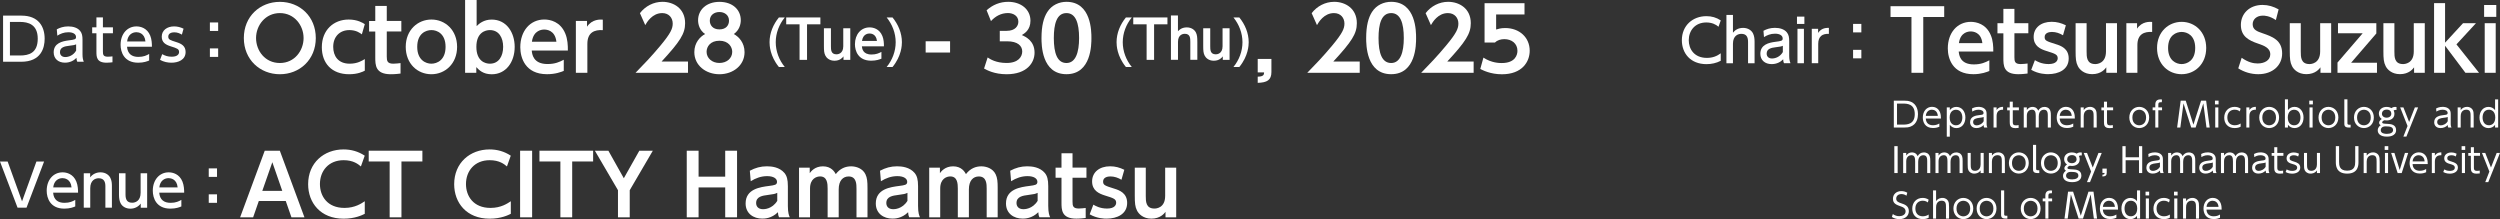 <?xml version="1.0" encoding="UTF-8"?>
<svg id="_レイヤー_2" data-name="レイヤー 2" xmlns="http://www.w3.org/2000/svg" viewBox="0 0 659.05 57.77">
  <rect x="0" y="0" width="659.05" height="57.77" fill="#333333" stroke="none"/>
  <defs>
    <style>
      .cls-1 {
        fill: #fff;
      }
    </style>
  </defs>
  <g id="text">
    <g>
      <g>
        <path class="cls-1" d="M2.02,42.59l3.79,10.49,3.79-10.49h2.02l-4.63,12.16h-2.36L0,42.59h2.02Z"/>
        <path class="cls-1" d="M14.01,50.8c.14,1.86,1.26,2.67,2.99,2.67,1.4,0,2.19-.41,2.84-.78v1.73c-.48.2-1.4.58-2.88.58-3.73,0-4.65-2.79-4.65-4.72,0-2.91,1.79-4.85,4.19-4.85,1.07,0,2.82.43,3.63,2.45.41,1.01.45,2.18.45,2.91h-6.56ZM18.86,49.4c-.21-2.24-1.87-2.44-2.39-2.44-1.06,0-2.25.66-2.44,2.44h4.83Z"/>
        <path class="cls-1" d="M22.08,54.75v-9.08h1.69v1.09c.63-.86,1.64-1.33,2.71-1.33,1.41,0,2.27.77,2.61,1.46.37.74.41,1.47.41,2.19v5.67h-1.72v-5.66c0-1.04-.29-2.1-1.78-2.1-.89,0-2.21.54-2.21,2.62v5.14h-1.72Z"/>
        <path class="cls-1" d="M38.79,45.68v9.08h-1.69v-1.1c-.63.86-1.64,1.35-2.71,1.35-1.18,0-2.16-.55-2.61-1.46-.29-.57-.41-1.33-.41-2.15v-5.72h1.72v5.61c0,1.43.49,2.15,1.76,2.15.77,0,2.22-.41,2.22-2.62v-5.14h1.72Z"/>
        <path class="cls-1" d="M41.98,50.8c.14,1.86,1.26,2.67,2.99,2.67,1.4,0,2.19-.41,2.84-.78v1.73c-.48.2-1.4.58-2.88.58-3.73,0-4.65-2.79-4.65-4.72,0-2.91,1.79-4.85,4.19-4.85,1.07,0,2.82.43,3.63,2.45.41,1.01.45,2.18.45,2.91h-6.56ZM46.83,49.4c-.21-2.24-1.87-2.44-2.39-2.44-1.06,0-2.25.66-2.44,2.44h4.83Z"/>
        <path class="cls-1" d="M57.21,44.39v2.24h-2.18v-2.24h2.18ZM57.21,51.23v2.24h-2.18v-2.24h2.18Z"/>
        <path class="cls-1" d="M68.23,52.98l-1.5,4.31h-3.43l6.49-17.56h3.98l6.49,17.56h-3.43l-1.5-4.31h-7.11ZM74.41,50.31l-2.62-7.55-2.64,7.55h5.26Z"/>
        <path class="cls-1" d="M96.15,56.37c-.62.31-2.53,1.28-5.57,1.28-6.12,0-9.35-4.22-9.35-9.09,0-5.63,4.16-9.17,9.35-9.17,2,0,3.87.53,5.57,1.65l-1.01,2.84c-.71-.59-1.96-1.65-4.55-1.65-3.98,0-6.25,2.84-6.25,6.29,0,3.17,1.94,6.29,6.47,6.29,2.79,0,4.49-1.19,5.35-1.76v3.32Z"/>
        <path class="cls-1" d="M105.82,57.29h-3.1v-14.72h-5.52v-2.84h14.15v2.84h-5.52v14.72Z"/>
        <path class="cls-1" d="M134.65,56.37c-.62.31-2.53,1.28-5.57,1.28-6.12,0-9.35-4.22-9.35-9.09,0-5.63,4.16-9.17,9.35-9.17,2,0,3.87.53,5.57,1.65l-1.01,2.84c-.7-.59-1.96-1.65-4.55-1.65-3.98,0-6.25,2.84-6.25,6.29,0,3.17,1.94,6.29,6.47,6.29,2.79,0,4.49-1.19,5.35-1.76v3.32Z"/>
        <path class="cls-1" d="M140.28,39.73v17.56h-3.17v-17.56h3.17Z"/>
        <path class="cls-1" d="M150.83,57.29h-3.1v-14.72h-5.52v-2.84h14.15v2.84h-5.52v14.72Z"/>
        <path class="cls-1" d="M162.91,50.14l-6.09-10.41h3.56l4.07,7.26,4.09-7.26h3.56l-6.09,10.41v7.15h-3.1v-7.15Z"/>
        <path class="cls-1" d="M191.18,46.57v-6.84h3.12v17.56h-3.12v-7.88h-7.02v7.88h-3.12v-17.56h3.12v6.84h7.02Z"/>
        <path class="cls-1" d="M197.67,45.01c1.43-.77,2.86-1.17,4.49-1.17,1.28,0,3.32.22,4.62,1.74.64.77.92,1.72.92,3.5v5.21c0,1.87.31,2.57.51,2.99h-2.84c-.18-.37-.26-.7-.29-1.34-1.67,1.67-3.56,1.69-4.14,1.69-2.29,0-4.38-1.32-4.38-4,0-3.81,3.81-4.31,6.21-4.62,1.43-.2,2.07-.26,2.07-1.08s-.86-1.5-2.6-1.5c-1.58,0-2.99.51-4.33,1.34l-.24-2.77ZM204.89,50.84c-.66.31-.84.33-2.44.55-1.39.18-3.12.4-3.12,2.13,0,.88.55,1.63,1.83,1.63.26,0,2.38,0,3.74-2.2v-2.11Z"/>
        <path class="cls-1" d="M218.18,57.29v-7.55c0-1.28-.07-3.23-1.98-3.23-.92,0-2.66.55-2.66,3.17v7.61h-2.9v-13.09h2.82v1.45c.35-.48,1.36-1.8,3.48-1.8,2.22,0,3.06,1.45,3.39,2.05,1.14-1.5,2.57-2.05,4.05-2.05,1.28,0,3.01.53,3.76,2.07.48.99.55,2.02.55,3.63v7.75h-2.9v-7.55c0-1.17,0-3.23-2.07-3.23-1.47,0-2.62,1.06-2.62,3.41v7.37h-2.9Z"/>
        <path class="cls-1" d="M231.99,45.01c1.43-.77,2.86-1.17,4.49-1.17,1.28,0,3.32.22,4.62,1.74.64.77.92,1.72.92,3.5v5.21c0,1.87.31,2.57.51,2.99h-2.84c-.18-.37-.26-.7-.29-1.34-1.67,1.67-3.57,1.69-4.14,1.69-2.29,0-4.38-1.32-4.38-4,0-3.81,3.81-4.31,6.21-4.62,1.43-.2,2.07-.26,2.07-1.08s-.86-1.5-2.6-1.5c-1.58,0-2.99.51-4.33,1.34l-.24-2.77ZM239.21,50.84c-.66.31-.84.33-2.44.55-1.39.18-3.12.4-3.12,2.13,0,.88.55,1.63,1.83,1.63.26,0,2.38,0,3.74-2.2v-2.11Z"/>
        <path class="cls-1" d="M252.5,57.29v-7.55c0-1.28-.07-3.23-1.98-3.23-.92,0-2.66.55-2.66,3.17v7.61h-2.9v-13.09h2.82v1.45c.35-.48,1.36-1.8,3.48-1.8,2.22,0,3.06,1.45,3.39,2.05,1.14-1.5,2.58-2.05,4.05-2.05,1.28,0,3.01.53,3.76,2.07.48.99.55,2.02.55,3.63v7.75h-2.9v-7.55c0-1.17,0-3.23-2.07-3.23-1.47,0-2.62,1.06-2.62,3.41v7.37h-2.9Z"/>
        <path class="cls-1" d="M266.31,45.01c1.43-.77,2.86-1.17,4.49-1.17,1.28,0,3.32.22,4.62,1.74.64.77.92,1.72.92,3.5v5.21c0,1.87.31,2.57.51,2.99h-2.84c-.18-.37-.26-.7-.29-1.34-1.67,1.67-3.56,1.69-4.14,1.69-2.29,0-4.38-1.32-4.38-4,0-3.81,3.81-4.31,6.21-4.62,1.43-.2,2.07-.26,2.07-1.08s-.86-1.5-2.6-1.5c-1.58,0-2.99.51-4.33,1.34l-.24-2.77ZM273.53,50.84c-.66.31-.84.33-2.44.55-1.39.18-3.12.4-3.12,2.13,0,.88.55,1.63,1.83,1.63.26,0,2.38,0,3.74-2.2v-2.11Z"/>
        <path class="cls-1" d="M279.84,40.41h2.9v3.78h3.67v2.66h-3.67v6.32c0,1.12.13,1.8,1.67,1.8.66,0,1.43-.11,1.8-.15v2.64c-.4.04-1.34.18-2.46.18-3.92,0-3.92-2.33-3.92-4.29v-6.49h-1.56v-2.66h1.56v-3.78Z"/>
        <path class="cls-1" d="M295.64,47.39c-.88-.53-1.85-.88-2.93-.88-.73,0-1.91.24-1.91,1.34,0,.95.46,1.1,2.97,1.89,1.28.4,3.37,1.12,3.37,3.76,0,2.95-2.66,4.14-5.43,4.14-.46,0-2.49,0-4.45-1.14l.97-2.55c.51.31,1.74,1.03,3.61,1.03,2.11,0,2.4-1.06,2.4-1.52,0-.99-.64-1.21-2.95-1.92-1.63-.51-3.39-1.32-3.39-3.72s1.91-3.98,4.75-3.98c1.36,0,2.53.33,3.74.92l-.75,2.62Z"/>
        <path class="cls-1" d="M310.07,44.2v13.09h-2.82v-1.45c-.31.42-1.37,1.8-3.72,1.8-2.2,0-3.37-1.28-3.79-2.13-.51-.99-.59-1.98-.59-3.94v-7.37h2.9v7.44c0,1.45,0,3.34,2.29,3.34.37,0,2.82-.09,2.82-3.34v-7.44h2.9Z"/>
      </g>
      <g>
        <path class="cls-1" d="M.81,4.12h4.86c4.46,0,6.1,2.85,6.1,6.09,0,2.41-.92,6.07-6.2,6.07H.81V4.12ZM2.62,14.63h2.65c2.32,0,4.68-.64,4.68-4.43s-2.55-4.42-4.68-4.42h-2.65v8.85Z"/>
        <path class="cls-1" d="M14.96,7.74c.77-.43,1.79-.78,3.02-.78,1.33,0,2.47.37,3.14,1.18.51.61.63,1.35.63,2.36v3.88c0,.87.14,1.44.34,1.9h-1.72c-.12-.23-.21-.57-.21-1.03-.67.71-1.7,1.27-3.04,1.27-1.75,0-2.97-1.03-2.97-2.73,0-2.42,2.27-2.93,3.91-3.14,1.66-.21,1.98-.28,1.98-.89,0-.8-.81-1.26-2.02-1.26s-2.13.41-2.91.9l-.14-1.67ZM20.07,11.69c-.38.18-.84.26-1.79.37-1.29.15-2.47.41-2.47,1.69,0,.75.49,1.29,1.41,1.29.83,0,2.1-.4,2.85-1.69v-1.66Z"/>
        <path class="cls-1" d="M25.41,4.59h1.72v2.62h2.64v1.56h-2.64v4.77c0,.81.05,1.41,1.29,1.41.43,0,.97-.06,1.23-.09v1.56c-.35.03-.89.11-1.55.11-2.68,0-2.68-1.59-2.68-2.93v-4.83h-1.12v-1.56h1.12v-2.62Z"/>
        <path class="cls-1" d="M33.49,12.33c.14,1.86,1.26,2.67,2.99,2.67,1.4,0,2.19-.41,2.84-.78v1.73c-.48.2-1.4.58-2.88.58-3.73,0-4.65-2.79-4.65-4.72,0-2.91,1.79-4.85,4.19-4.85,1.07,0,2.82.43,3.63,2.45.41,1.01.44,2.18.44,2.91h-6.56ZM38.34,10.93c-.21-2.24-1.87-2.44-2.39-2.44-1.06,0-2.25.66-2.44,2.44h4.83Z"/>
        <path class="cls-1" d="M47.94,9.12c-.6-.34-1.18-.6-2.02-.6-.67,0-1.56.25-1.56,1.12,0,.81.48.93,2.13,1.46,1.38.43,2.44,1.04,2.44,2.61,0,2.1-1.98,2.82-3.73,2.82-.97,0-2.02-.2-3.01-.75l.57-1.5c.75.41,1.47.67,2.52.67,1.44,0,1.93-.64,1.93-1.23,0-.81-.52-.98-2.18-1.5-1.43-.45-2.39-1.06-2.39-2.56,0-1.67,1.41-2.7,3.25-2.7.9,0,1.67.21,2.5.6l-.44,1.56Z"/>
        <path class="cls-1" d="M57.51,5.92v2.24h-2.18v-2.24h2.18ZM57.51,12.76v2.24h-2.18v-2.24h2.18Z"/>
        <path class="cls-1" d="M64.28,10.03c0-5.7,4.25-9.54,9.5-9.54s9.47,3.84,9.47,9.54-4.25,9.54-9.47,9.54-9.5-3.84-9.5-9.54ZM80.03,10.03c0-3.33-2.42-6.58-6.25-6.58s-6.28,3.24-6.28,6.58,2.37,6.58,6.28,6.58,6.25-3.31,6.25-6.58Z"/>
        <path class="cls-1" d="M96.18,18.63c-.55.28-1.86.94-4.14.94-4.58,0-7.2-2.88-7.2-7.13,0-4.55,3.13-7.29,7.08-7.29,2.35,0,3.77.9,4.25,1.22l-.78,2.69c-.41-.32-1.47-1.13-3.27-1.13-2.55,0-4.28,1.72-4.28,4.42,0,2.37,1.26,4.44,4.35,4.44,2.05,0,3.31-.81,3.98-1.22v3.06Z"/>
        <path class="cls-1" d="M98.92,1.56h3.04v3.96h3.84v2.78h-3.84v6.6c0,1.17.14,1.89,1.75,1.89.69,0,1.49-.12,1.88-.16v2.76c-.41.05-1.4.18-2.57.18-4.09,0-4.09-2.44-4.09-4.48v-6.78h-1.63v-2.78h1.63V1.56Z"/>
        <path class="cls-1" d="M113.74,5.15c3.61,0,6.76,2.76,6.76,7.2s-3.15,7.22-6.78,7.22-6.76-2.74-6.76-7.22,3.2-7.2,6.78-7.2ZM113.71,16.79c1.52,0,3.75-.97,3.75-4.44s-2.23-4.42-3.72-4.42-3.75.9-3.75,4.42,2.3,4.44,3.72,4.44Z"/>
        <path class="cls-1" d="M125.55,19.2h-2.94V0h3.04v6.88c.64-.64,1.88-1.72,3.96-1.72,3.98,0,6.07,3.47,6.07,7.2,0,3.98-2.28,7.22-6.05,7.22-2.3,0-3.36-1.13-4.07-1.89v1.52ZM129.14,16.79c2.39,0,3.5-2.05,3.5-4.44s-1.1-4.42-3.5-4.42c-1.15,0-3.56.6-3.56,4.42s2.39,4.44,3.56,4.44Z"/>
        <path class="cls-1" d="M140.18,13.34c.09.9.34,3.54,4.16,3.54,2,0,3.17-.55,4.28-1.13v2.94c-.69.28-2.16.87-4.42.87-5.75,0-7.04-4.35-7.04-7.11,0-4.32,2.62-7.31,6.35-7.31,1.49,0,4.23.55,5.52,3.72.6,1.43.69,3.1.67,4.46h-9.52ZM146.68,11.01c-.35-3.08-2.62-3.22-3.22-3.22-.51,0-2.83.11-3.24,3.22h6.46Z"/>
        <path class="cls-1" d="M151.81,19.2V5.52h2.94v1.52c1.36-2.05,3.54-1.91,4.16-1.86v2.76c-2.14-.12-4.07.55-4.07,3.63v7.63h-3.04Z"/>
        <path class="cls-1" d="M181.37,16.23v2.97h-13.84c2.02-2.07,4.23-4.35,6.55-7.15,2.78-3.33,3.26-4.55,3.26-5.84,0-1.47-.97-2.76-2.76-2.76-2.64,0-4.05,2.42-4.48,3.17l-1.4-3.15c1.42-1.86,3.61-2.99,5.93-2.99,2.97,0,5.98,1.77,5.98,5.63,0,2.78-1.33,4.83-6.21,10.12h6.97Z"/>
        <path class="cls-1" d="M196.28,13.75c0,3.47-3.01,5.82-6.62,5.82s-6.62-2.35-6.62-5.82c0-2.51,1.52-4.07,2.83-4.78-1.45-.99-1.84-2.55-1.84-3.63,0-2.74,2.19-4.85,5.63-4.85s5.63,2.05,5.63,4.85c0,1.08-.41,2.64-1.84,3.63,1.31.71,2.83,2.28,2.83,4.78ZM193.03,13.66c0-1.31-.99-2.92-3.38-2.92s-3.38,1.56-3.38,2.92c0,1.66,1.43,2.94,3.38,2.94s3.38-1.24,3.38-2.94ZM192.18,5.45c0-1.5-1.2-2.28-2.53-2.28s-2.53.78-2.53,2.28c0,1.1.71,2.3,2.53,2.3s2.53-1.15,2.53-2.3Z"/>
        <path class="cls-1" d="M206.88,4.6c-1.5,1.85-2.38,4.15-2.38,6.53s.87,4.68,2.38,6.53h-1.55c-2.37-2.89-2.46-5.73-2.46-6.53,0-2.4.95-4.67,2.46-6.53h1.55Z"/>
        <path class="cls-1" d="M212.75,15.78h-1.97V6.41h-3.52v-1.81h9.01v1.81h-3.52v9.37Z"/>
        <path class="cls-1" d="M224.15,7.45v8.33h-1.79v-.92c-.2.27-.87,1.15-2.37,1.15-1.4,0-2.14-.81-2.41-1.36-.32-.63-.38-1.26-.38-2.51v-4.69h1.85v4.74c0,.92,0,2.13,1.46,2.13.24,0,1.79-.06,1.79-2.13v-4.74h1.85Z"/>
        <path class="cls-1" d="M227.21,12.21c.06.55.21,2.16,2.54,2.16,1.22,0,1.93-.34,2.61-.69v1.79c-.42.17-1.32.53-2.69.53-3.5,0-4.29-2.65-4.29-4.33,0-2.63,1.6-4.45,3.87-4.45.91,0,2.58.34,3.36,2.27.36.87.42,1.89.41,2.72h-5.8ZM231.18,10.79c-.21-1.88-1.6-1.96-1.96-1.96-.31,0-1.72.07-1.98,1.96h3.94Z"/>
        <path class="cls-1" d="M235.29,4.6c1.51,1.86,2.47,4.13,2.47,6.53,0,.8-.1,3.64-2.47,6.53h-1.55c1.51-1.85,2.38-4.15,2.38-6.53s-.88-4.68-2.38-6.53h1.55Z"/>
        <path class="cls-1" d="M250.46,10.88v2.97h-6.44v-2.97h6.44Z"/>
        <path class="cls-1" d="M260.37,15.15c.6.41,2.16,1.45,4.99,1.45,3.1,0,4.12-1.66,4.12-3.04,0-1.47-1.2-2.67-3.96-2.67h-1.96v-2.76h1.82c2.3,0,3.08-1.33,3.08-2.41,0-1.61-1.45-2.28-2.74-2.28-1.82,0-3.33.85-4.48,2.12l-1.15-2.85c1.61-1.45,3.54-2.23,5.7-2.23,3.31,0,5.86,1.95,5.86,4.99,0,2.44-1.61,3.38-2.28,3.77.99.44,3.36,1.5,3.36,4.65,0,2.6-1.96,5.68-7.38,5.68-3.22,0-5.2-1.1-5.93-1.5l.94-2.92Z"/>
        <path class="cls-1" d="M274.56,10.03c0-3.24.57-5.38,1.54-6.88,1.17-1.84,3.13-2.67,5.04-2.67,6.58,0,6.58,7.86,6.58,9.54s0,9.54-6.58,9.54-6.58-7.86-6.58-9.54ZM284.47,10.03c0-3.96-.9-6.58-3.33-6.58-2.6,0-3.33,2.94-3.33,6.58,0,3.98.9,6.58,3.33,6.58s3.33-2.81,3.33-6.58Z"/>
        <path class="cls-1" d="M298.36,4.6c-1.5,1.85-2.38,4.15-2.38,6.53s.87,4.68,2.38,6.53h-1.55c-2.37-2.89-2.46-5.73-2.46-6.53,0-2.4.95-4.67,2.46-6.53h1.55Z"/>
        <path class="cls-1" d="M304.24,15.78h-1.97V6.41h-3.52v-1.81h9.01v1.81h-3.52v9.37Z"/>
        <path class="cls-1" d="M308.68,15.78V4.08h1.85v4.16c.24-.25.92-1.02,2.33-1.02,1.29,0,2.09.71,2.4,1.34.32.64.38,1.27.38,2.52v4.69h-1.85v-4.73c0-.92,0-2.13-1.46-2.13-.29,0-1.79.07-1.79,2.13v4.73h-1.85Z"/>
        <path class="cls-1" d="M324.14,7.45v8.33h-1.79v-.92c-.2.27-.87,1.15-2.37,1.15-1.4,0-2.14-.81-2.41-1.36-.32-.63-.38-1.26-.38-2.51v-4.69h1.85v4.74c0,.92,0,2.13,1.46,2.13.24,0,1.79-.06,1.79-2.13v-4.74h1.85Z"/>
        <path class="cls-1" d="M326.71,4.6c1.51,1.86,2.47,4.13,2.47,6.53,0,.8-.1,3.64-2.47,6.53h-1.55c1.51-1.85,2.38-4.15,2.38-6.53s-.88-4.68-2.38-6.53h1.55Z"/>
        <path class="cls-1" d="M335.17,15.54v3.45c0,2.14-1.17,2.78-3.61,2.85v-1.63c1.63-.02,1.66-.6,1.68-1.13h-1.68v-3.54h3.61Z"/>
        <path class="cls-1" d="M358.45,16.23v2.97h-13.84c2.02-2.07,4.23-4.35,6.55-7.15,2.78-3.33,3.26-4.55,3.26-5.84,0-1.47-.97-2.76-2.76-2.76-2.64,0-4.05,2.42-4.48,3.17l-1.4-3.15c1.42-1.86,3.61-2.99,5.93-2.99,2.97,0,5.98,1.77,5.98,5.63,0,2.78-1.33,4.83-6.21,10.12h6.97Z"/>
        <path class="cls-1" d="M360.15,10.03c0-3.24.58-5.38,1.54-6.88,1.17-1.84,3.13-2.67,5.04-2.67,6.58,0,6.58,7.86,6.58,9.54s0,9.54-6.58,9.54-6.58-7.86-6.58-9.54ZM370.07,10.03c0-3.96-.9-6.58-3.33-6.58-2.6,0-3.33,2.94-3.33,6.58,0,3.98.9,6.58,3.33,6.58s3.33-2.81,3.33-6.58Z"/>
        <path class="cls-1" d="M388.48,16.23v2.97h-13.84c2.02-2.07,4.23-4.35,6.55-7.15,2.78-3.33,3.27-4.55,3.27-5.84,0-1.47-.97-2.76-2.76-2.76-2.64,0-4.05,2.42-4.48,3.17l-1.4-3.15c1.43-1.86,3.61-2.99,5.93-2.99,2.97,0,5.98,1.77,5.98,5.63,0,2.78-1.33,4.83-6.21,10.12h6.97Z"/>
        <path class="cls-1" d="M401.88,3.82h-7.47v3.96c.53-.16,1.24-.39,2.39-.39,3.72,0,6.46,2.46,6.46,5.98,0,2.92-2,6.21-7.33,6.21-3.04,0-5.06-1.08-5.7-1.4l.83-2.99c2.16,1.43,4.28,1.43,4.83,1.43,3.61,0,4.14-2.21,4.14-3.22,0-1.93-1.52-3.08-3.45-3.08-.92,0-1.84.25-2.48.9h-2.74V.85h10.53v2.97Z"/>
      </g>
      <g>
        <path class="cls-1" d="M453.63,16.02c-1.15.61-2.45.89-3.76.89-4.26,0-6.5-2.9-6.5-6.3,0-3.91,2.9-6.35,6.47-6.35,1.4,0,2.62.35,3.79,1.12l-.6,1.67c-.68-.6-1.73-1.13-3.21-1.13-2.98,0-4.63,2.16-4.63,4.68,0,2.32,1.43,4.66,4.78,4.66,1.5,0,2.67-.47,3.65-1.21v1.98Z"/>
        <path class="cls-1" d="M455.12,16.67V3.94h1.72v4.68c.51-.61,1.26-1.27,2.68-1.27,1.3,0,2.22.67,2.61,1.46.31.63.41,1.37.41,2.18v5.69h-1.72v-5.63c0-1.33-.45-2.13-1.76-2.13-.81,0-2.22.41-2.22,2.62v5.14h-1.72Z"/>
        <path class="cls-1" d="M464.88,8.12c.77-.43,1.79-.78,3.02-.78,1.33,0,2.47.37,3.14,1.18.51.61.63,1.35.63,2.36v3.88c0,.87.14,1.44.34,1.9h-1.72c-.12-.23-.21-.57-.21-1.03-.67.71-1.7,1.27-3.04,1.27-1.75,0-2.98-1.03-2.98-2.73,0-2.42,2.27-2.93,3.91-3.14,1.66-.21,1.98-.28,1.98-.89,0-.8-.81-1.26-2.02-1.26s-2.13.41-2.91.9l-.14-1.67ZM469.99,12.07c-.38.18-.84.26-1.79.37-1.29.15-2.47.41-2.47,1.69,0,.75.49,1.29,1.41,1.29.83,0,2.1-.4,2.85-1.69v-1.66Z"/>
        <path class="cls-1" d="M475.67,6.31h-1.95v-1.93h1.95v1.93ZM475.55,16.67h-1.7V7.59h1.7v9.08Z"/>
        <path class="cls-1" d="M477.62,16.67V7.59h1.67v1.09c.68-1.01,1.6-1.37,2.84-1.33v1.58c-1.7-.08-2.81.64-2.81,2.65v5.09h-1.7Z"/>
        <path class="cls-1" d="M490.69,6.3v2.24h-2.18v-2.24h2.18ZM490.69,13.14v2.24h-2.18v-2.24h2.18Z"/>
        <path class="cls-1" d="M507,19.2h-3.1V4.48h-5.52V1.64h14.15v2.84h-5.52v14.72Z"/>
        <path class="cls-1" d="M516.36,13.59c.09.86.33,3.39,3.98,3.39,1.91,0,3.04-.53,4.09-1.08v2.82c-.66.26-2.07.84-4.22.84-5.5,0-6.73-4.16-6.73-6.8,0-4.14,2.51-7,6.07-7,1.43,0,4.05.53,5.28,3.56.57,1.36.66,2.97.64,4.27h-9.11ZM522.59,11.37c-.33-2.95-2.51-3.08-3.08-3.08-.48,0-2.71.11-3.1,3.08h6.18Z"/>
        <path class="cls-1" d="M528.14,2.33h2.9v3.78h3.67v2.66h-3.67v6.32c0,1.12.13,1.8,1.67,1.8.66,0,1.43-.11,1.8-.15v2.64c-.4.04-1.34.18-2.46.18-3.92,0-3.92-2.33-3.92-4.29v-6.49h-1.56v-2.66h1.56v-3.78Z"/>
        <path class="cls-1" d="M543.85,9.3c-.88-.53-1.85-.88-2.93-.88-.73,0-1.91.24-1.91,1.34,0,.95.46,1.1,2.97,1.89,1.28.4,3.37,1.12,3.37,3.76,0,2.95-2.66,4.14-5.43,4.14-.46,0-2.49,0-4.45-1.14l.97-2.55c.51.31,1.74,1.03,3.61,1.03,2.11,0,2.4-1.06,2.4-1.52,0-.99-.64-1.21-2.95-1.92-1.63-.51-3.39-1.32-3.39-3.72s1.91-3.98,4.75-3.98c1.37,0,2.53.33,3.74.92l-.75,2.62Z"/>
        <path class="cls-1" d="M558.08,6.11v13.09h-2.82v-1.45c-.31.42-1.36,1.8-3.72,1.8-2.2,0-3.37-1.28-3.78-2.13-.51-.99-.59-1.98-.59-3.94v-7.37h2.9v7.44c0,1.45,0,3.34,2.29,3.34.37,0,2.82-.09,2.82-3.34v-7.44h2.9Z"/>
        <path class="cls-1" d="M560.55,19.2V6.11h2.82v1.45c1.3-1.96,3.39-1.83,3.98-1.78v2.64c-2.05-.11-3.89.53-3.89,3.48v7.3h-2.9Z"/>
        <path class="cls-1" d="M575.13,5.76c3.46,0,6.47,2.64,6.47,6.89s-3.01,6.91-6.49,6.91-6.47-2.62-6.47-6.91,3.06-6.89,6.49-6.89ZM575.11,16.89c1.45,0,3.59-.92,3.59-4.25s-2.13-4.22-3.56-4.22-3.59.86-3.59,4.22,2.2,4.25,3.56,4.25Z"/>
        <path class="cls-1" d="M599.96,5.29c-1.72-1.17-3.06-1.17-3.43-1.17-1.63,0-2.68.99-2.68,2.27,0,1.47,1.19,1.89,2.62,2.38,2.53.88,5.15,1.78,5.15,5.33,0,3.12-2.49,5.46-6.29,5.46-1.87,0-3.7-.53-5.28-1.54l.9-2.79c1.67,1.19,3.08,1.5,4.22,1.5,1.8,0,3.32-.84,3.32-2.4,0-1.74-1.76-2.33-3.17-2.82-2.57-.86-4.58-1.96-4.58-4.95s2.29-5.26,5.7-5.26c1.54,0,2.9.42,4.25,1.17l-.73,2.84Z"/>
        <path class="cls-1" d="M614.54,6.11v13.09h-2.82v-1.45c-.31.42-1.36,1.8-3.72,1.8-2.2,0-3.37-1.28-3.78-2.13-.51-.99-.59-1.98-.59-3.94v-7.37h2.9v7.44c0,1.45,0,3.34,2.29,3.34.37,0,2.82-.09,2.82-3.34v-7.44h2.9Z"/>
        <path class="cls-1" d="M626.45,6.11v2.71l-6.65,7.72h6.82v2.66h-10.41v-2.71l6.64-7.72h-6.51v-2.66h10.1Z"/>
        <path class="cls-1" d="M639.22,6.11v13.09h-2.82v-1.45c-.31.42-1.36,1.8-3.72,1.8-2.2,0-3.37-1.28-3.78-2.13-.51-.99-.59-1.98-.59-3.94v-7.37h2.9v7.44c0,1.45,0,3.34,2.29,3.34.37,0,2.82-.09,2.82-3.34v-7.44h2.9Z"/>
        <path class="cls-1" d="M644.58,11.24l4.73-5.13h3.41l-5.15,5.59,5.96,7.5h-3.59l-5.37-7.15v7.15h-2.9V.83h2.9v10.41Z"/>
        <path class="cls-1" d="M658.07,4.44h-3.21V1.31h3.21v3.12ZM657.92,19.2h-2.9V6.11h2.9v13.09Z"/>
      </g>
      <g>
        <path class="cls-1" d="M499.25,26.53h2.6c.77,0,1.24.05,1.83.27,1.78.67,1.94,2.61,1.94,3.28,0,.94-.25,2.63-1.92,3.28-.55.22-1.11.27-1.92.27h-2.53v-7.09ZM500.08,32.85h1.48c1.1,0,3.21,0,3.21-2.77s-2.12-2.77-3.16-2.77h-1.52v5.55Z"/>
        <path class="cls-1" d="M507.68,31.26c.04.97.59,1.76,1.9,1.76.87,0,1.36-.29,1.67-.47v.86c-.24.11-.81.34-1.67.34-2.14,0-2.69-1.6-2.69-2.76,0-1.72,1.06-2.83,2.43-2.83.65,0,1.63.27,2.1,1.43.24.59.25,1.3.25,1.66h-3.99ZM510.85,30.54c-.1-1.29-.98-1.62-1.57-1.62-.87,0-1.53.66-1.59,1.62h3.16Z"/>
        <path class="cls-1" d="M514.01,29.03c.45-.57,1.02-.85,1.74-.85,1.35,0,2.37,1.1,2.37,2.8s-1.02,2.79-2.37,2.79c-.72,0-1.29-.29-1.74-.86v3.11h-.8v-7.7h.8v.71ZM515.63,33.03c1.29,0,1.68-1.14,1.68-2.05s-.4-2.05-1.68-2.05c-.67,0-1.66.41-1.66,2.05s.99,2.05,1.66,2.05Z"/>
        <path class="cls-1" d="M519.85,28.61c.21-.12.8-.44,1.72-.44.23,0,1.21,0,1.78.67.33.39.36.81.36,1.35v2.43c0,.57.11.8.2,1h-.85c-.06-.13-.13-.27-.14-.66-.5.54-1.16.8-1.9.8-1.15,0-1.67-.73-1.67-1.55,0-1.58,1.61-1.77,2.53-1.88.76-.09,1.02-.12,1.02-.55,0-.61-.66-.86-1.33-.86-.82,0-1.39.34-1.64.5l-.07-.8ZM522.92,30.84c-.27.11-.35.13-1.12.22-.78.1-1.65.25-1.65,1.13,0,.51.34.86.94.86s1.45-.36,1.84-1.1v-1.11Z"/>
        <path class="cls-1" d="M525.54,33.62v-5.3h.8v.7c.57-.86,1.37-.85,1.71-.85v.75c-1.15-.02-1.71.54-1.71,1.71v2.99h-.8Z"/>
        <path class="cls-1" d="M529.81,26.8h.8v1.52h1.61v.75h-1.61v3.03c0,.5,0,.94.82.94.12,0,.32,0,.72-.06v.74c-.19.03-.47.06-.84.06-1.47,0-1.5-.88-1.5-1.67v-3.03h-.68v-.75h.68v-1.52Z"/>
        <path class="cls-1" d="M536.66,33.62v-3.06c0-.79-.08-1.65-.98-1.65-.53,0-1.37.34-1.37,1.6v3.11h-.81v-5.3h.81v.71c.14-.22.58-.85,1.52-.85.2,0,1.09,0,1.49.99.32-.58.85-.99,1.67-.99.41,0,1.27.14,1.55,1.13.09.32.11.61.11,1.17v3.14h-.81v-3.05c0-.67,0-1.65-1.01-1.65-.29,0-1.37.1-1.37,1.76v2.93h-.8Z"/>
        <path class="cls-1" d="M542.98,31.26c.04.97.59,1.76,1.9,1.76.87,0,1.36-.29,1.67-.47v.86c-.24.11-.81.34-1.67.34-2.14,0-2.69-1.6-2.69-2.76,0-1.72,1.06-2.83,2.43-2.83.65,0,1.63.27,2.1,1.43.24.59.25,1.3.25,1.66h-3.99ZM546.15,30.54c-.1-1.29-.98-1.62-1.57-1.62-.87,0-1.53.66-1.59,1.62h3.16Z"/>
        <path class="cls-1" d="M548.51,33.62v-5.3h.8v.7c.4-.61,1.08-.85,1.67-.85.83,0,1.32.44,1.52.85s.23.8.23,1.61v2.99h-.81v-2.99c0-.83,0-1.72-1.14-1.72-.25,0-1.47.07-1.47,1.72v2.99h-.8Z"/>
        <path class="cls-1" d="M554.65,26.8h.8v1.52h1.61v.75h-1.61v3.03c0,.5,0,.94.82.94.12,0,.32,0,.72-.06v.74c-.19.03-.47.06-.84.06-1.47,0-1.5-.88-1.5-1.67v-3.03h-.68v-.75h.68v-1.52Z"/>
        <path class="cls-1" d="M563.94,28.17c1.39,0,2.62,1.04,2.62,2.8s-1.23,2.79-2.61,2.79-2.62-1.04-2.62-2.79,1.24-2.8,2.61-2.8ZM563.94,33.03c.77,0,1.81-.5,1.81-2.05s-1.04-2.05-1.8-2.05-1.81.5-1.81,2.05,1.04,2.05,1.8,2.05Z"/>
        <path class="cls-1" d="M569.96,28.32v.75h-.98v4.56h-.8v-4.56h-.7v-.75h.7v-.63c0-.45,0-1.49,1.36-1.49.18,0,.31.03.41.04l-.06.72c-.07,0-.14-.02-.26-.02-.65,0-.65.36-.65.75v.63h.98Z"/>
        <path class="cls-1" d="M576.2,26.53l2.03,6.34,2.02-6.34h1.33l.94,7.09h-.85l-.83-6.37-2.03,6.37h-1.16l-2.04-6.37-.83,6.37h-.85l.94-7.09h1.33Z"/>
        <path class="cls-1" d="M584.86,27.52h-.95v-.99h.95v.99ZM584.8,33.62h-.82v-5.3h.82v5.3Z"/>
        <path class="cls-1" d="M590.67,33.4c-.2.11-.67.36-1.56.36-1.84,0-2.76-1.23-2.76-2.75,0-1.71,1.18-2.84,2.73-2.84.59,0,1.1.14,1.59.47l-.22.74c-.15-.13-.57-.47-1.33-.47-1.05,0-1.95.67-1.95,2.06,0,1.19.67,2.05,1.97,2.05.82,0,1.34-.34,1.54-.47v.85Z"/>
        <path class="cls-1" d="M592.18,33.62v-5.3h.8v.7c.57-.86,1.37-.85,1.71-.85v.75c-1.15-.02-1.71.54-1.71,1.71v2.99h-.8Z"/>
        <path class="cls-1" d="M598.19,28.17c1.39,0,2.62,1.04,2.62,2.8s-1.23,2.79-2.61,2.79-2.62-1.04-2.62-2.79,1.24-2.8,2.61-2.8ZM598.19,33.03c.77,0,1.81-.5,1.81-2.05s-1.04-2.05-1.8-2.05-1.81.5-1.81,2.05,1.04,2.05,1.8,2.05Z"/>
        <path class="cls-1" d="M603.15,33.62h-.8v-7.43h.8v2.83c.45-.57,1.02-.85,1.74-.85,1.35,0,2.37,1.1,2.37,2.8s-1.02,2.79-2.37,2.79c-.72,0-1.29-.29-1.74-.86v.71ZM604.77,33.03c1.29,0,1.68-1.14,1.68-2.05s-.4-2.05-1.68-2.05c-.67,0-1.66.41-1.66,2.05s.99,2.05,1.66,2.05Z"/>
        <path class="cls-1" d="M609.72,27.52h-.95v-.99h.95v.99ZM609.65,33.62h-.82v-5.3h.82v5.3Z"/>
        <path class="cls-1" d="M613.82,28.17c1.39,0,2.62,1.04,2.62,2.8s-1.23,2.79-2.61,2.79-2.62-1.04-2.62-2.79,1.24-2.8,2.61-2.8ZM613.82,33.03c.77,0,1.81-.5,1.81-2.05s-1.04-2.05-1.8-2.05-1.81.5-1.81,2.05,1.04,2.05,1.8,2.05Z"/>
        <path class="cls-1" d="M619.68,33.62h-.5c-1.17,0-1.17-.61-1.17-1.18v-6.25h.82v6.22c0,.23,0,.47.43.47h.41v.74Z"/>
        <path class="cls-1" d="M623.17,28.17c1.39,0,2.62,1.04,2.62,2.8s-1.23,2.79-2.61,2.79-2.62-1.04-2.62-2.79,1.24-2.8,2.61-2.8ZM623.17,33.03c.77,0,1.81-.5,1.81-2.05s-1.04-2.05-1.8-2.05-1.81.5-1.81,2.05,1.04,2.05,1.8,2.05Z"/>
        <path class="cls-1" d="M631.78,28.98c-.15-.02-.44-.04-.77.14.04.1.21.41.21.9,0,1.36-1.26,1.73-2.01,1.73-.28,0-.47-.04-.58-.06-.35.1-.64.34-.64.55,0,.19.16.26.24.3.23.07.57.09,1.39.13.5.03,2.04.11,2.04,1.61,0,1.74-2.07,1.74-2.44,1.74-1.75,0-2.4-.82-2.4-1.65s.61-1.24.79-1.36c-.18-.11-.43-.28-.43-.66,0-.42.36-.76.7-.97-.62-.42-.76-1.03-.76-1.45,0-1.03.84-1.75,2.05-1.75.26,0,.78.04,1.26.33.31-.23.63-.33,1.01-.33.18,0,.24.02.33.04v.76ZM628.9,33.31c-1.28,0-1.28.89-1.28,1.02,0,.86,1.04.96,1.6.96,1.01,0,1.64-.37,1.64-.98,0-.78-.63-1-1.96-1ZM627.92,29.98c0,.58.47,1.04,1.24,1.04.73,0,1.24-.42,1.24-1.06,0-.57-.4-1.07-1.21-1.07-.88,0-1.27.57-1.27,1.09Z"/>
        <path class="cls-1" d="M634.68,33.23l-1.95-4.92h.86l1.51,3.85,1.51-3.85h.86l-3.09,7.7h-.8l1.09-2.78Z"/>
        <path class="cls-1" d="M642.2,28.61c.21-.12.8-.44,1.72-.44.23,0,1.21,0,1.78.67.33.39.36.81.36,1.35v2.43c0,.57.11.8.2,1h-.85c-.06-.13-.13-.27-.14-.66-.5.54-1.16.8-1.9.8-1.15,0-1.67-.73-1.67-1.55,0-1.58,1.61-1.77,2.53-1.88.76-.09,1.02-.12,1.02-.55,0-.61-.66-.86-1.33-.86-.82,0-1.39.34-1.64.5l-.07-.8ZM645.26,30.84c-.27.11-.35.13-1.12.22-.78.1-1.65.25-1.65,1.13,0,.51.34.86.94.86s1.45-.36,1.84-1.1v-1.11Z"/>
        <path class="cls-1" d="M647.89,33.62v-5.3h.8v.7c.41-.61,1.08-.85,1.67-.85.83,0,1.32.44,1.52.85.2.41.23.8.23,1.61v2.99h-.81v-2.99c0-.83,0-1.72-1.14-1.72-.25,0-1.47.07-1.47,1.72v2.99h-.8Z"/>
        <path class="cls-1" d="M657.75,32.92c-.44.56-1.02.85-1.73.85-1.36,0-2.38-1.1-2.38-2.79s1.02-2.8,2.38-2.8c.71,0,1.29.29,1.73.85v-2.83h.81v7.43h-.81v-.7ZM656.14,28.92c-1.3,0-1.68,1.14-1.68,2.05s.39,2.05,1.68,2.05c.66,0,1.66-.41,1.66-2.05s-1-2.05-1.66-2.05Z"/>
        <path class="cls-1" d="M500.26,38.53v7.09h-.88v-7.09h.88Z"/>
        <path class="cls-1" d="M504.87,45.62v-3.06c0-.79-.08-1.65-.98-1.65-.53,0-1.37.34-1.37,1.6v3.11h-.81v-5.3h.81v.71c.14-.22.58-.85,1.52-.85.2,0,1.09,0,1.49.99.32-.58.85-.99,1.67-.99.41,0,1.27.14,1.55,1.13.09.32.11.61.11,1.17v3.14h-.81v-3.05c0-.67,0-1.65-1.01-1.65-.29,0-1.37.1-1.37,1.76v2.93h-.8Z"/>
        <path class="cls-1" d="M513.39,45.62v-3.06c0-.79-.08-1.65-.98-1.65-.53,0-1.37.34-1.37,1.6v3.11h-.81v-5.3h.81v.71c.14-.22.58-.85,1.52-.85.2,0,1.09,0,1.5.99.32-.58.85-.99,1.67-.99.41,0,1.27.14,1.55,1.13.09.32.11.61.11,1.17v3.14h-.81v-3.05c0-.67,0-1.65-1.01-1.65-.29,0-1.37.1-1.37,1.76v2.93h-.8Z"/>
        <path class="cls-1" d="M522.94,40.32v5.3h-.81v-.7c-.56.84-1.5.85-1.67.85-.83,0-1.31-.44-1.52-.85-.2-.41-.22-.77-.22-1.61v-2.99h.8v2.99c0,.84,0,1.72,1.14,1.72.25,0,1.47-.06,1.47-1.72v-2.99h.81Z"/>
        <path class="cls-1" d="M524.31,45.62v-5.3h.8v.7c.41-.61,1.08-.85,1.67-.85.83,0,1.32.44,1.52.85.2.41.23.8.23,1.61v2.99h-.81v-2.99c0-.83,0-1.72-1.14-1.72-.25,0-1.47.07-1.47,1.72v2.99h-.8Z"/>
        <path class="cls-1" d="M532.2,40.17c1.39,0,2.62,1.04,2.62,2.8s-1.23,2.79-2.61,2.79-2.62-1.04-2.62-2.79,1.24-2.8,2.61-2.8ZM532.2,45.03c.77,0,1.81-.5,1.81-2.05s-1.04-2.05-1.8-2.05-1.81.5-1.81,2.05,1.04,2.05,1.8,2.05Z"/>
        <path class="cls-1" d="M537.61,45.62h-.5c-1.17,0-1.17-.61-1.17-1.18v-6.25h.82v6.22c0,.23,0,.47.43.47h.41v.74Z"/>
        <path class="cls-1" d="M540.65,40.17c1.39,0,2.62,1.04,2.62,2.8s-1.23,2.79-2.61,2.79-2.62-1.04-2.62-2.79,1.24-2.8,2.61-2.8ZM540.65,45.03c.77,0,1.81-.5,1.81-2.05s-1.04-2.05-1.8-2.05-1.81.5-1.81,2.05,1.04,2.05,1.8,2.05Z"/>
        <path class="cls-1" d="M548.81,40.98c-.15-.02-.44-.04-.77.14.04.1.21.41.21.9,0,1.36-1.26,1.73-2.01,1.73-.28,0-.47-.04-.58-.06-.35.1-.64.34-.64.55,0,.19.16.26.24.3.23.07.57.09,1.39.13.5.03,2.04.11,2.04,1.61,0,1.74-2.07,1.74-2.44,1.74-1.75,0-2.4-.82-2.4-1.65s.61-1.24.79-1.36c-.18-.11-.43-.28-.43-.66,0-.42.36-.76.7-.97-.62-.42-.76-1.03-.76-1.45,0-1.03.84-1.75,2.05-1.75.26,0,.78.04,1.26.33.31-.23.63-.33,1.01-.33.18,0,.24.02.33.04v.76ZM545.94,45.31c-1.28,0-1.28.89-1.28,1.02,0,.86,1.04.96,1.6.96,1.01,0,1.64-.37,1.64-.98,0-.78-.63-1-1.96-1ZM544.95,41.98c0,.58.47,1.04,1.24,1.04.73,0,1.24-.42,1.24-1.06,0-.57-.4-1.07-1.21-1.07-.88,0-1.27.57-1.27,1.09Z"/>
        <path class="cls-1" d="M551.26,45.23l-1.95-4.92h.87l1.51,3.85,1.51-3.85h.86l-3.09,7.7h-.8l1.09-2.78Z"/>
        <path class="cls-1" d="M555.38,44.45v1.09c0,.73-.32.95-1.14.99v-.48c.52-.02.56-.21.57-.46h-.57v-1.14h1.14Z"/>
        <path class="cls-1" d="M563.88,41.46v-2.93h.85v7.09h-.85v-3.38h-3.52v3.38h-.85v-7.09h.85v2.93h3.52Z"/>
        <path class="cls-1" d="M566.33,40.61c.21-.12.8-.44,1.72-.44.23,0,1.21,0,1.78.67.33.39.36.81.36,1.35v2.43c0,.57.11.8.2,1h-.85c-.06-.13-.13-.27-.14-.66-.5.54-1.16.8-1.9.8-1.15,0-1.67-.73-1.67-1.55,0-1.58,1.61-1.77,2.53-1.88.76-.09,1.02-.12,1.02-.55,0-.61-.66-.86-1.33-.86-.82,0-1.39.34-1.64.5l-.07-.8ZM569.39,42.84c-.27.11-.35.13-1.12.22-.78.1-1.65.25-1.65,1.13,0,.51.34.86.94.86s1.45-.36,1.84-1.1v-1.11Z"/>
        <path class="cls-1" d="M574.72,45.62v-3.06c0-.79-.08-1.65-.98-1.65-.53,0-1.37.34-1.37,1.6v3.11h-.81v-5.3h.81v.71c.14-.22.58-.85,1.52-.85.2,0,1.09,0,1.49.99.32-.58.85-.99,1.67-.99.41,0,1.27.14,1.55,1.13.09.32.11.61.11,1.17v3.14h-.81v-3.05c0-.67,0-1.65-1.01-1.65-.29,0-1.37.1-1.37,1.76v2.93h-.8Z"/>
        <path class="cls-1" d="M580.26,40.61c.21-.12.8-.44,1.72-.44.23,0,1.21,0,1.78.67.33.39.36.81.36,1.35v2.43c0,.57.11.8.2,1h-.85c-.06-.13-.13-.27-.14-.66-.5.54-1.16.8-1.9.8-1.15,0-1.67-.73-1.67-1.55,0-1.58,1.61-1.77,2.53-1.88.76-.09,1.02-.12,1.02-.55,0-.61-.66-.86-1.33-.86-.82,0-1.39.34-1.64.5l-.07-.8ZM583.33,42.84c-.27.11-.35.13-1.12.22-.78.1-1.65.25-1.65,1.13,0,.51.34.86.94.86s1.45-.36,1.84-1.1v-1.11Z"/>
        <path class="cls-1" d="M588.65,45.62v-3.06c0-.79-.08-1.65-.98-1.65-.53,0-1.37.34-1.37,1.6v3.11h-.81v-5.3h.81v.71c.14-.22.58-.85,1.52-.85.2,0,1.09,0,1.49.99.32-.58.85-.99,1.67-.99.41,0,1.27.14,1.55,1.13.09.32.11.61.11,1.17v3.14h-.81v-3.05c0-.67,0-1.65-1.01-1.65-.29,0-1.37.1-1.37,1.76v2.93h-.8Z"/>
        <path class="cls-1" d="M594.2,40.61c.21-.12.8-.44,1.72-.44.23,0,1.21,0,1.78.67.33.39.36.81.36,1.35v2.43c0,.57.11.8.2,1h-.85c-.06-.13-.13-.27-.14-.66-.5.54-1.16.8-1.9.8-1.15,0-1.67-.73-1.67-1.55,0-1.58,1.61-1.77,2.53-1.88.76-.09,1.02-.12,1.02-.55,0-.61-.66-.86-1.33-.86-.82,0-1.39.34-1.64.5l-.07-.8ZM597.26,42.84c-.27.11-.35.13-1.12.22-.78.1-1.65.25-1.65,1.13,0,.51.34.86.94.86s1.45-.36,1.84-1.1v-1.11Z"/>
        <path class="cls-1" d="M599.54,38.8h.8v1.52h1.61v.75h-1.61v3.03c0,.5,0,.94.82.94.12,0,.32,0,.72-.06v.74c-.19.03-.47.06-.84.06-1.47,0-1.5-.88-1.5-1.67v-3.03h-.68v-.75h.68v-1.52Z"/>
        <path class="cls-1" d="M605.85,41.25c-.25-.14-.59-.32-1.18-.32-.5,0-1.08.18-1.08.76,0,.54.3.64,1.29.95.59.19,1.51.48,1.51,1.54,0,1.21-1.2,1.6-2.14,1.6-.16,0-.95,0-1.72-.42l.27-.69c.3.15.75.38,1.47.38.19,0,1.31,0,1.31-.86,0-.59-.6-.77-1.12-.92-.83-.23-1.67-.5-1.67-1.55,0-.98.87-1.53,1.87-1.53.69,0,1.19.23,1.4.33l-.21.74Z"/>
        <path class="cls-1" d="M611.6,40.32v5.3h-.81v-.7c-.56.84-1.49.85-1.67.85-.83,0-1.31-.44-1.52-.85-.2-.41-.22-.77-.22-1.61v-2.99h.8v2.99c0,.84,0,1.72,1.14,1.72.25,0,1.47-.06,1.47-1.72v-2.99h.81Z"/>
        <path class="cls-1" d="M621.74,38.53v4.17c0,.77,0,3.07-2.98,3.07s-2.99-2.29-2.99-3.07v-4.17h.86v4.11c0,.97.1,2.35,2.12,2.35s2.13-1.37,2.13-2.35v-4.11h.85Z"/>
        <path class="cls-1" d="M623.11,45.62v-5.3h.8v.7c.4-.61,1.08-.85,1.67-.85.83,0,1.32.44,1.52.85s.23.8.23,1.61v2.99h-.81v-2.99c0-.83,0-1.72-1.14-1.72-.25,0-1.47.07-1.47,1.72v2.99h-.8Z"/>
        <path class="cls-1" d="M629.6,39.52h-.95v-.99h.95v.99ZM629.54,45.62h-.82v-5.3h.82v5.3Z"/>
        <path class="cls-1" d="M633.99,40.32h.86l-1.71,5.3h-1.07l-1.71-5.3h.86l1.39,4.49,1.38-4.49Z"/>
        <path class="cls-1" d="M636.01,43.26c.04.97.59,1.76,1.9,1.76.87,0,1.36-.29,1.67-.47v.86c-.24.11-.81.34-1.67.34-2.14,0-2.69-1.6-2.69-2.76,0-1.72,1.06-2.83,2.43-2.83.65,0,1.63.27,2.1,1.43.24.59.25,1.3.25,1.66h-3.99ZM639.18,42.54c-.1-1.29-.98-1.62-1.57-1.62-.87,0-1.53.66-1.59,1.62h3.16Z"/>
        <path class="cls-1" d="M641.08,45.62v-5.3h.8v.7c.57-.86,1.37-.85,1.71-.85v.75c-1.15-.02-1.71.54-1.71,1.71v2.99h-.8Z"/>
        <path class="cls-1" d="M647.41,41.25c-.25-.14-.59-.32-1.18-.32-.5,0-1.08.18-1.08.76,0,.54.3.64,1.29.95.59.19,1.51.48,1.51,1.54,0,1.21-1.2,1.6-2.14,1.6-.16,0-.95,0-1.72-.42l.27-.69c.3.15.75.38,1.47.38.19,0,1.31,0,1.31-.86,0-.59-.6-.77-1.12-.92-.83-.23-1.67-.5-1.67-1.55,0-.98.86-1.53,1.87-1.53.69,0,1.19.23,1.39.33l-.21.74Z"/>
        <path class="cls-1" d="M649.88,39.52h-.95v-.99h.95v.99ZM649.82,45.62h-.82v-5.3h.82v5.3Z"/>
        <path class="cls-1" d="M651.37,38.8h.8v1.52h1.61v.75h-1.61v3.03c0,.5,0,.94.82.94.12,0,.32,0,.72-.06v.74c-.19.03-.47.06-.84.06-1.47,0-1.5-.88-1.5-1.67v-3.03h-.68v-.75h.68v-1.52Z"/>
        <path class="cls-1" d="M656.25,45.23l-1.95-4.92h.86l1.51,3.85,1.51-3.85h.87l-3.09,7.7h-.8l1.09-2.78Z"/>
        <path class="cls-1" d="M502.6,51.61c-.41-.3-.84-.45-1.34-.45-.79,0-1.38.46-1.38,1.2s.59.99,1.32,1.23c.94.31,2.01.69,2.01,2.08,0,1.15-.88,2.1-2.49,2.1-.74,0-1.37-.17-1.98-.57l.25-.77c.51.37,1.05.56,1.69.56.82,0,1.67-.39,1.67-1.27,0-.7-.53-1.06-1.04-1.23-1.41-.5-2.29-.79-2.29-2.1,0-1.22.95-2.01,2.2-2.01.58,0,1.08.14,1.58.42l-.22.8Z"/>
        <path class="cls-1" d="M508.43,57.4c-.2.11-.67.36-1.56.36-1.84,0-2.76-1.23-2.76-2.75,0-1.71,1.18-2.84,2.73-2.84.59,0,1.1.14,1.59.47l-.22.74c-.15-.13-.57-.47-1.33-.47-1.05,0-1.95.67-1.95,2.06,0,1.19.67,2.05,1.97,2.05.82,0,1.34-.34,1.54-.47v.85Z"/>
        <path class="cls-1" d="M509.59,57.62v-7.43h.8v2.83c.56-.84,1.5-.85,1.67-.85.83,0,1.32.44,1.52.85.18.37.23.69.23,1.61v2.99h-.81v-2.99c0-.83,0-1.72-1.14-1.72-.25,0-1.47.07-1.47,1.72v2.99h-.8Z"/>
        <path class="cls-1" d="M517.57,52.17c1.39,0,2.62,1.04,2.62,2.8s-1.23,2.79-2.61,2.79-2.62-1.04-2.62-2.79,1.24-2.8,2.61-2.8ZM517.57,57.03c.77,0,1.81-.5,1.81-2.05s-1.04-2.05-1.8-2.05-1.81.5-1.81,2.05,1.04,2.05,1.8,2.05Z"/>
        <path class="cls-1" d="M523.69,52.17c1.39,0,2.62,1.04,2.62,2.8s-1.23,2.79-2.61,2.79-2.62-1.04-2.62-2.79,1.24-2.8,2.61-2.8ZM523.69,57.03c.77,0,1.81-.5,1.81-2.05s-1.04-2.05-1.8-2.05-1.81.5-1.81,2.05,1.04,2.05,1.8,2.05Z"/>
        <path class="cls-1" d="M529.18,57.62h-.49c-1.17,0-1.17-.61-1.17-1.18v-6.25h.82v6.22c0,.23,0,.47.43.47h.41v.74Z"/>
        <path class="cls-1" d="M535.32,52.17c1.39,0,2.62,1.04,2.62,2.8s-1.23,2.79-2.61,2.79-2.62-1.04-2.62-2.79,1.24-2.8,2.61-2.8ZM535.32,57.03c.77,0,1.81-.5,1.81-2.05s-1.04-2.05-1.8-2.05-1.81.5-1.81,2.05,1.04,2.05,1.8,2.05Z"/>
        <path class="cls-1" d="M540.98,52.32v.75h-.98v4.56h-.8v-4.56h-.7v-.75h.7v-.63c0-.45,0-1.49,1.36-1.49.18,0,.32.03.41.04l-.06.72c-.07,0-.14-.02-.26-.02-.65,0-.65.36-.65.75v.63h.98Z"/>
        <path class="cls-1" d="M546.51,50.53l2.03,6.34,2.02-6.34h1.33l.94,7.09h-.85l-.83-6.37-2.03,6.37h-1.16l-2.04-6.37-.83,6.37h-.85l.94-7.09h1.33Z"/>
        <path class="cls-1" d="M554.36,55.26c.04.97.59,1.76,1.9,1.76.87,0,1.36-.29,1.66-.47v.86c-.24.11-.81.34-1.66.34-2.14,0-2.69-1.6-2.69-2.76,0-1.72,1.06-2.83,2.43-2.83.65,0,1.63.27,2.1,1.43.24.59.25,1.3.25,1.66h-3.99ZM557.53,54.54c-.1-1.29-.98-1.62-1.57-1.62-.87,0-1.53.66-1.59,1.62h3.16Z"/>
        <path class="cls-1" d="M563.36,56.92c-.44.56-1.02.85-1.73.85-1.36,0-2.38-1.1-2.38-2.79s1.02-2.8,2.38-2.8c.71,0,1.29.29,1.73.85v-2.83h.81v7.43h-.81v-.7ZM561.75,52.92c-1.3,0-1.68,1.14-1.68,2.05s.39,2.05,1.68,2.05c.66,0,1.66-.41,1.66-2.05s-1-2.05-1.66-2.05Z"/>
        <path class="cls-1" d="M566.56,51.52h-.95v-.99h.95v.99ZM566.5,57.62h-.82v-5.3h.82v5.3Z"/>
        <path class="cls-1" d="M572.01,57.4c-.2.11-.67.36-1.56.36-1.84,0-2.76-1.23-2.76-2.75,0-1.71,1.18-2.84,2.73-2.84.59,0,1.1.14,1.59.47l-.22.74c-.15-.13-.57-.47-1.33-.47-1.05,0-1.95.67-1.95,2.06,0,1.19.67,2.05,1.97,2.05.82,0,1.34-.34,1.54-.47v.85Z"/>
        <path class="cls-1" d="M574.06,51.52h-.95v-.99h.95v.99ZM573.99,57.62h-.82v-5.3h.82v5.3Z"/>
        <path class="cls-1" d="M575.49,57.62v-5.3h.8v.7c.41-.61,1.08-.85,1.67-.85.83,0,1.32.44,1.52.85s.23.8.23,1.61v2.99h-.81v-2.99c0-.83,0-1.72-1.14-1.72-.25,0-1.47.07-1.47,1.72v2.99h-.8Z"/>
        <path class="cls-1" d="M581.68,55.26c.04.97.59,1.76,1.9,1.76.87,0,1.36-.29,1.66-.47v.86c-.24.11-.81.34-1.66.34-2.14,0-2.69-1.6-2.69-2.76,0-1.72,1.06-2.83,2.43-2.83.65,0,1.63.27,2.1,1.43.24.59.25,1.3.25,1.66h-3.99ZM584.85,54.54c-.1-1.29-.98-1.62-1.57-1.62-.87,0-1.53.66-1.59,1.62h3.16Z"/>
      </g>
    </g>
  </g>
</svg>